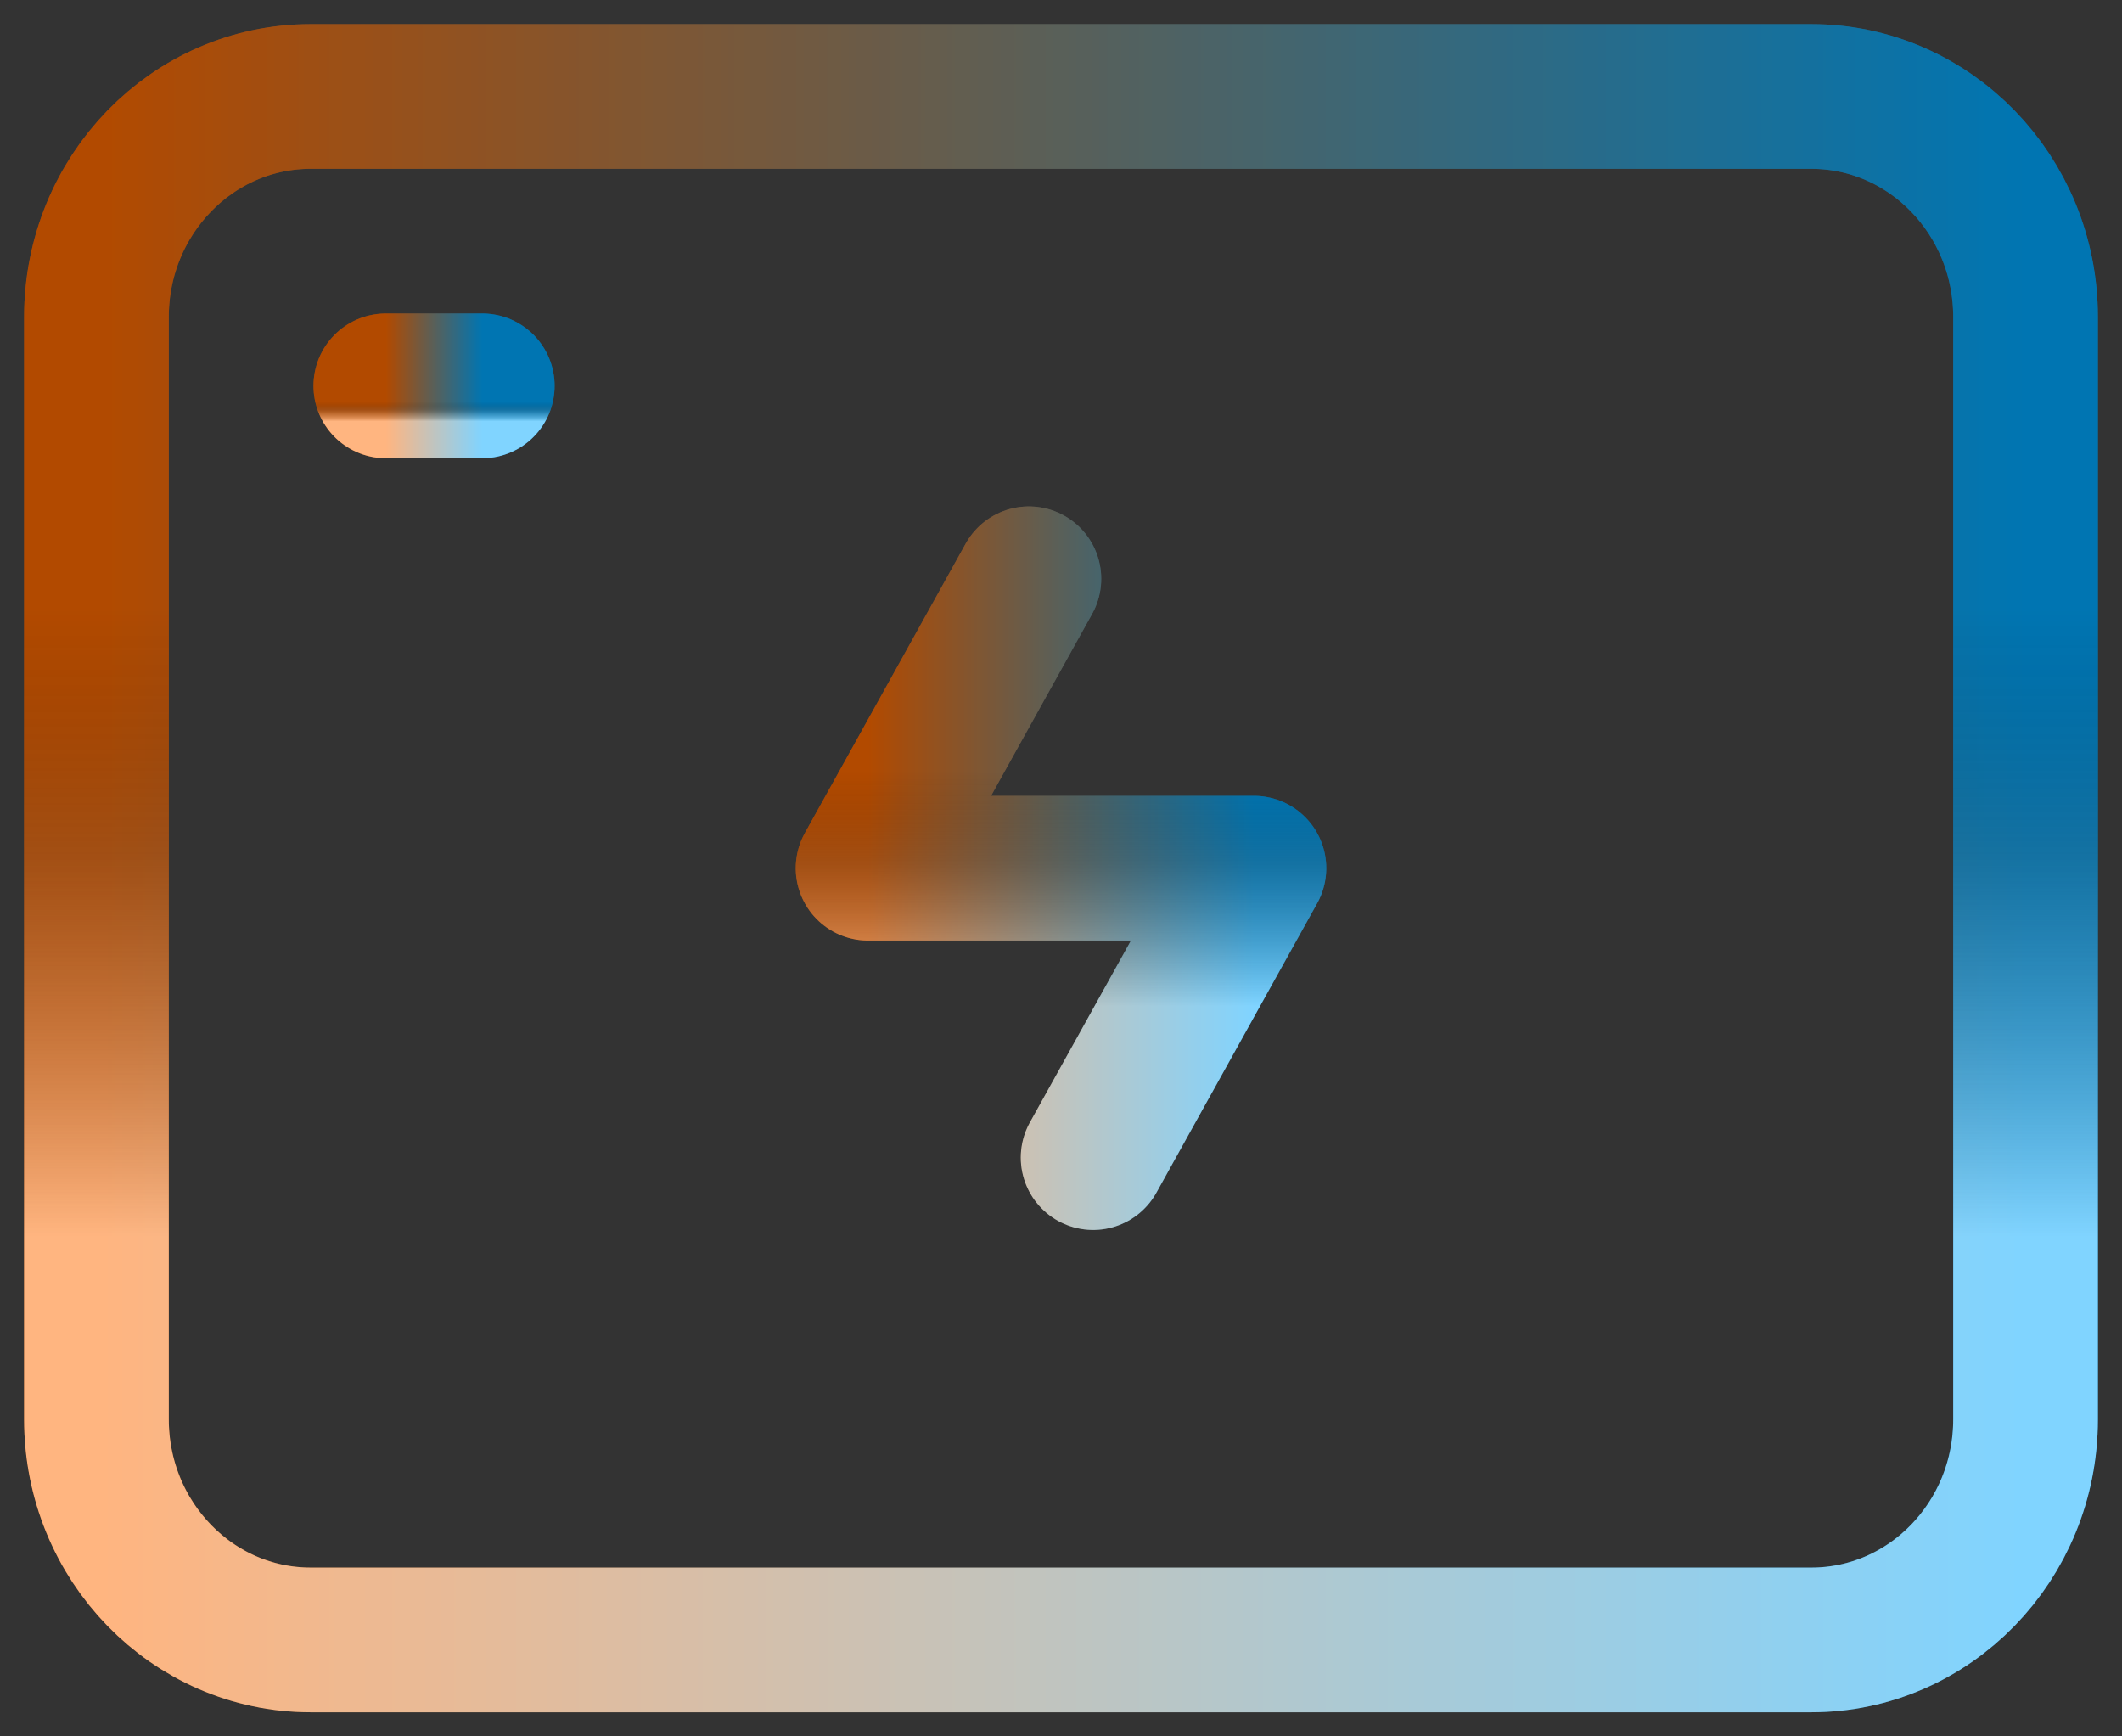 <svg width="44" height="36" viewBox="0 0 44 36" fill="none" xmlns="http://www.w3.org/2000/svg">
<rect x="0" y="0" width="44" height="36" fill="#333333" stroke="none"/>
<path d="M8 8H10" stroke="url(#paint0_linear_1012_1779)" stroke-width="3" stroke-linecap="round" stroke-linejoin="round"/>
<path d="M8 8H10" stroke="url(#paint1_linear_1012_1779)" stroke-opacity="0.3" stroke-width="3" stroke-linecap="round" stroke-linejoin="round"/>
<path d="M8 8H10" stroke="url(#paint2_linear_1012_1779)" stroke-opacity="0.5" stroke-width="3" stroke-linecap="round" stroke-linejoin="round"/>
<path d="M2 29.428V6.572C2 4.046 3.99 2 6.444 2H37.556C40.01 2 42 4.046 42 6.572V29.428C42 31.954 40.01 34 37.556 34H6.444C3.99 34 2 31.954 2 29.428Z" stroke="url(#paint3_linear_1012_1779)" stroke-width="3"/>
<path d="M2 29.428V6.572C2 4.046 3.99 2 6.444 2H37.556C40.01 2 42 4.046 42 6.572V29.428C42 31.954 40.01 34 37.556 34H6.444C3.99 34 2 31.954 2 29.428Z" stroke="url(#paint4_linear_1012_1779)" stroke-opacity="0.3" stroke-width="3"/>
<path d="M2 29.428V6.572C2 4.046 3.99 2 6.444 2H37.556C40.01 2 42 4.046 42 6.572V29.428C42 31.954 40.01 34 37.556 34H6.444C3.99 34 2 31.954 2 29.428Z" stroke="url(#paint5_linear_1012_1779)" stroke-opacity="0.5" stroke-width="3"/>
<path d="M21.334 12L18 18H26L22.666 24" stroke="url(#paint6_linear_1012_1779)" stroke-width="3" stroke-linecap="round" stroke-linejoin="round"/>
<path d="M21.334 12L18 18H26L22.666 24" stroke="url(#paint7_linear_1012_1779)" stroke-opacity="0.3" stroke-width="3" stroke-linecap="round" stroke-linejoin="round"/>
<path d="M21.334 12L18 18H26L22.666 24" stroke="url(#paint8_linear_1012_1779)" stroke-opacity="0.5" stroke-width="3" stroke-linecap="round" stroke-linejoin="round"/>
<defs>
<linearGradient id="paint0_linear_1012_1779" x1="8" y1="8.5" x2="10" y2="8.5" gradientUnits="userSpaceOnUse">
<stop stop-color="#FF6A00"/>
<stop offset="1" stop-color="#00A8FF"/>
</linearGradient>
<linearGradient id="paint1_linear_1012_1779" x1="9" y1="8.238" x2="9" y2="8.738" gradientUnits="userSpaceOnUse">
<stop offset="0.51"/>
<stop offset="1" stop-opacity="0"/>
</linearGradient>
<linearGradient id="paint2_linear_1012_1779" x1="9" y1="8.23" x2="9" y2="8.738" gradientUnits="userSpaceOnUse">
<stop offset="0.2" stop-opacity="0"/>
<stop offset="1" stop-color="white"/>
</linearGradient>
<linearGradient id="paint3_linear_1012_1779" x1="2" y1="18" x2="42" y2="18" gradientUnits="userSpaceOnUse">
<stop stop-color="#FF6A00"/>
<stop offset="1" stop-color="#00A8FF"/>
</linearGradient>
<linearGradient id="paint4_linear_1012_1779" x1="22" y1="9.619" x2="22" y2="25.619" gradientUnits="userSpaceOnUse">
<stop offset="0.51"/>
<stop offset="1" stop-opacity="0"/>
</linearGradient>
<linearGradient id="paint5_linear_1012_1779" x1="22" y1="9.365" x2="22" y2="25.619" gradientUnits="userSpaceOnUse">
<stop offset="0.2" stop-opacity="0"/>
<stop offset="1" stop-color="white"/>
</linearGradient>
<linearGradient id="paint6_linear_1012_1779" x1="18" y1="18" x2="26" y2="18" gradientUnits="userSpaceOnUse">
<stop stop-color="#FF6A00"/>
<stop offset="1" stop-color="#00A8FF"/>
</linearGradient>
<linearGradient id="paint7_linear_1012_1779" x1="22" y1="14.857" x2="22" y2="20.857" gradientUnits="userSpaceOnUse">
<stop offset="0.51"/>
<stop offset="1" stop-opacity="0"/>
</linearGradient>
<linearGradient id="paint8_linear_1012_1779" x1="22" y1="14.762" x2="22" y2="20.857" gradientUnits="userSpaceOnUse">
<stop offset="0.2" stop-opacity="0"/>
<stop offset="1" stop-color="white"/>
</linearGradient>
</defs>
</svg>
